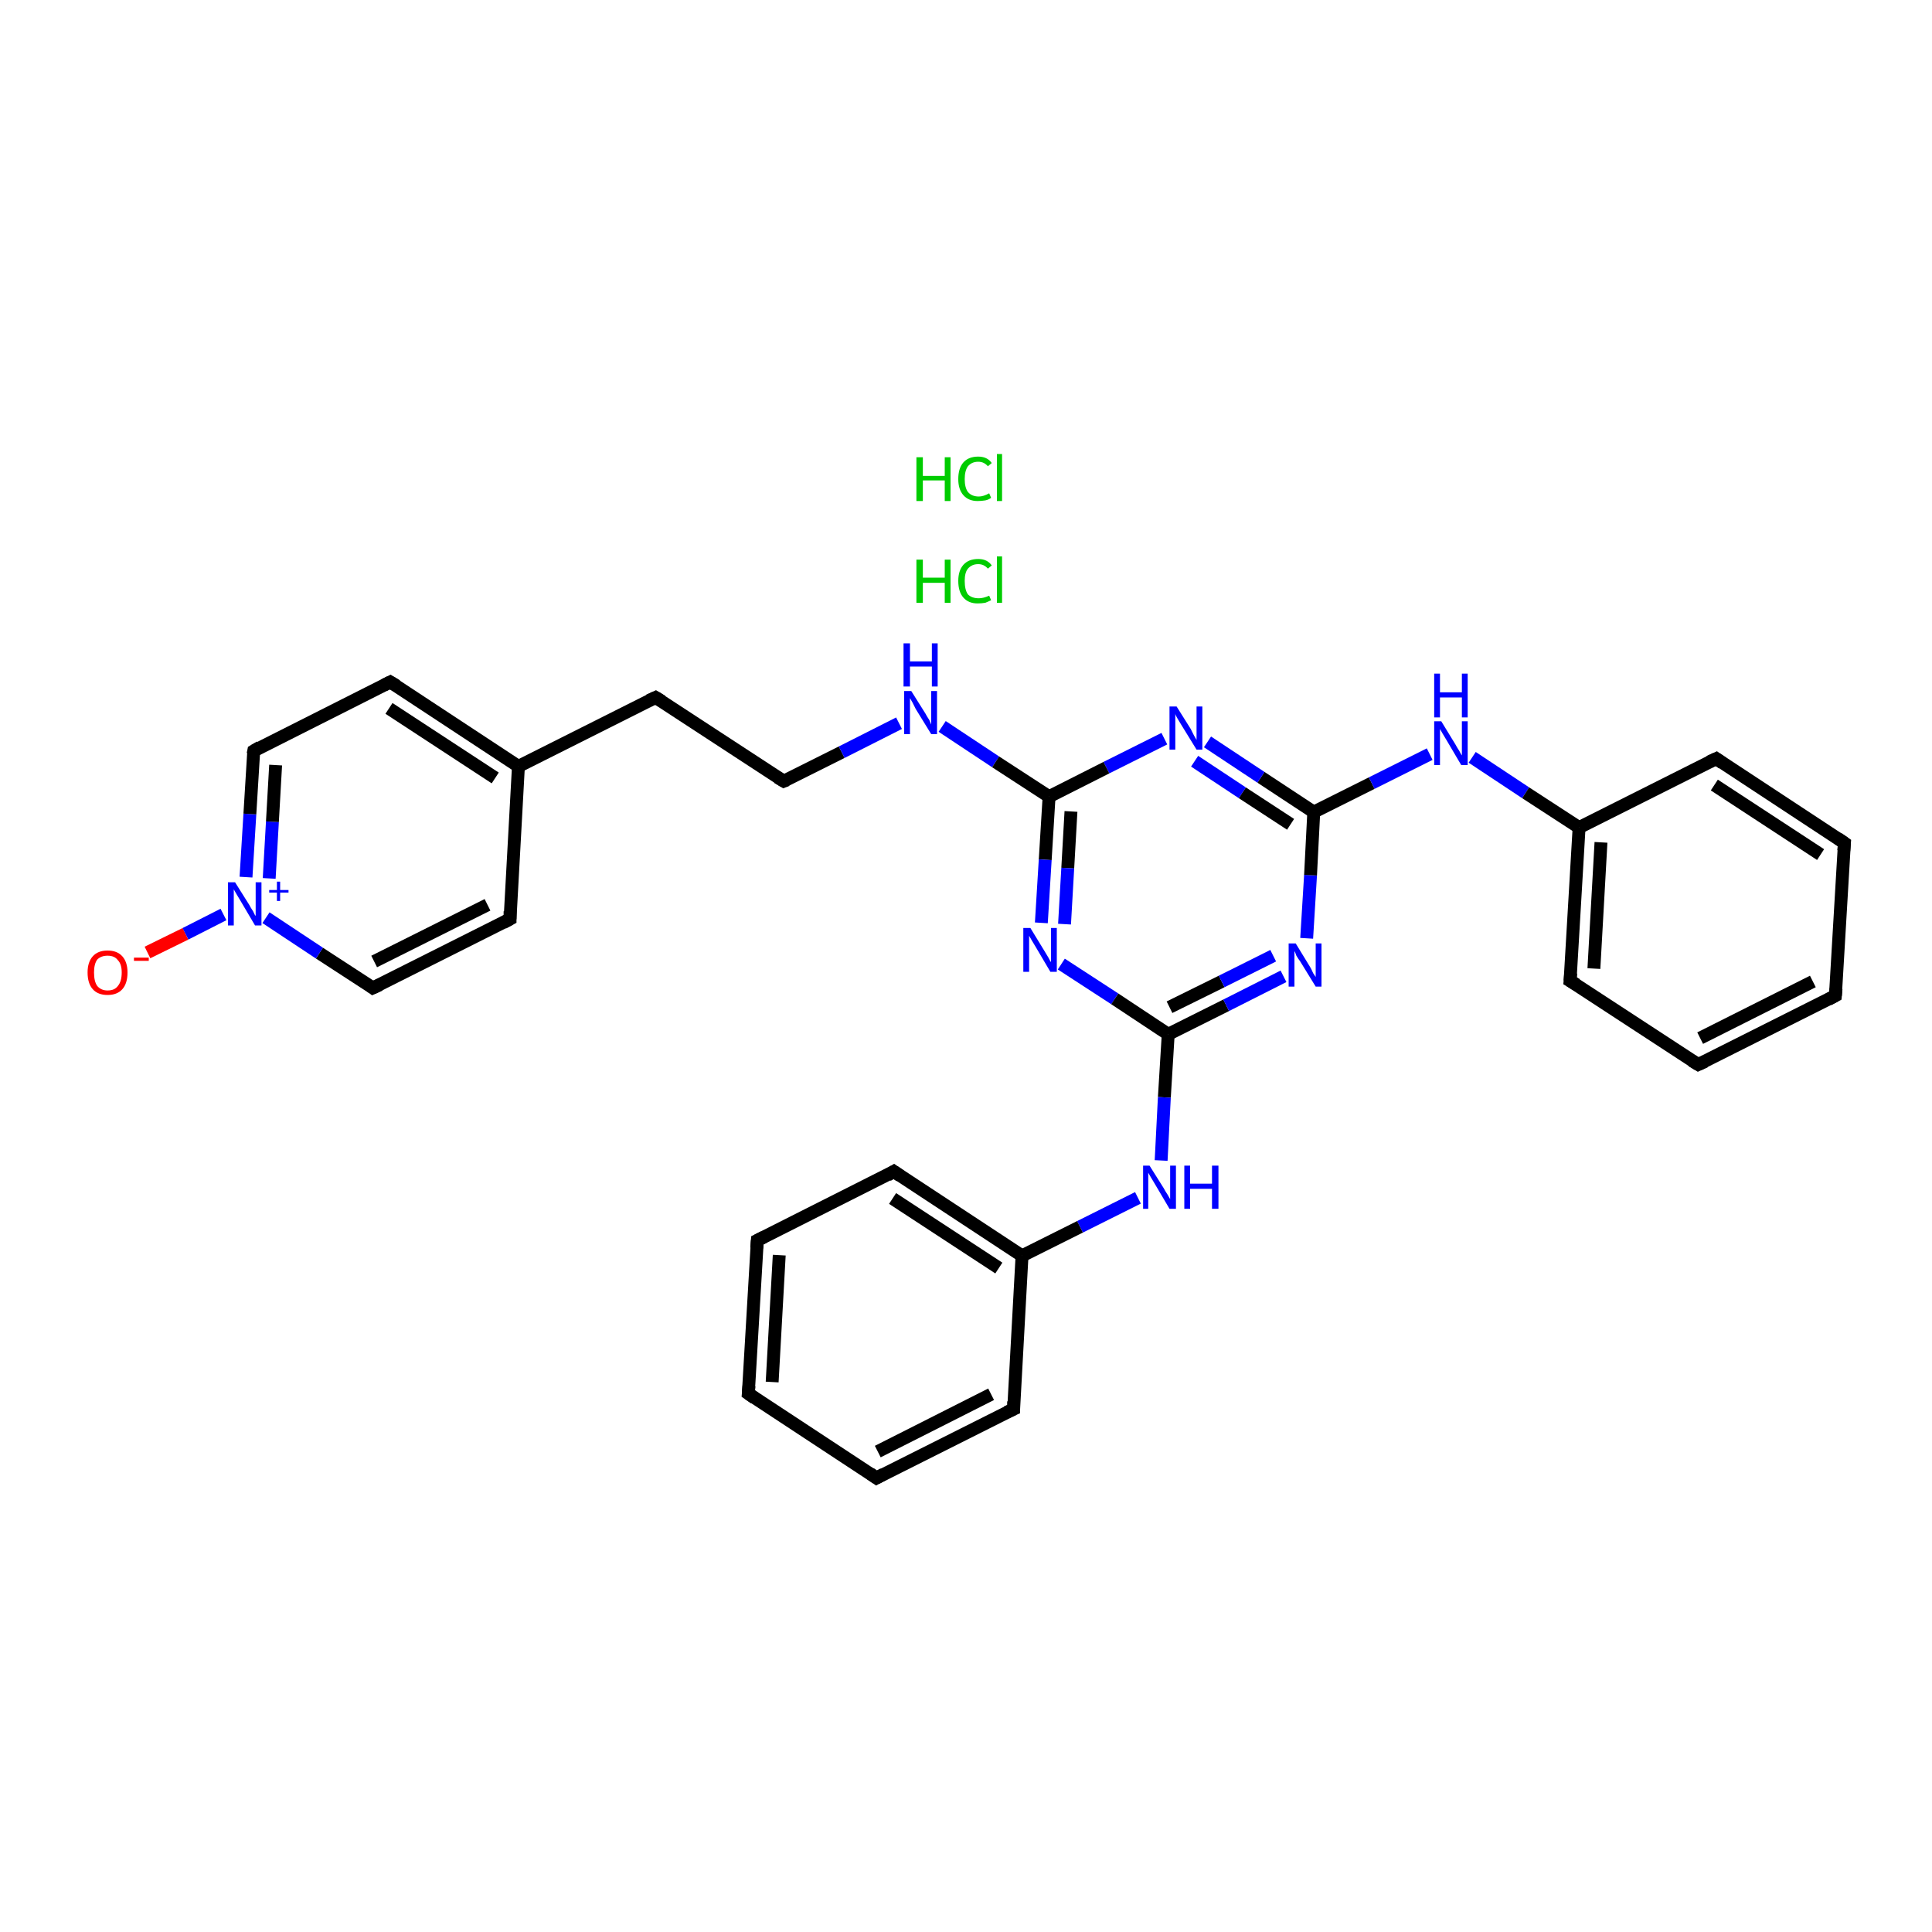 <?xml version='1.0' encoding='iso-8859-1'?>
<svg version='1.1' baseProfile='full'
              xmlns='http://www.w3.org/2000/svg'
                      xmlns:rdkit='http://www.rdkit.org/xml'
                      xmlns:xlink='http://www.w3.org/1999/xlink'
                  xml:space='preserve'
width='300px' height='300px' viewBox='0 0 300 300'>
<!-- END OF HEADER -->
<rect style='opacity:1.0;fill:#FFFFFF;stroke:none' width='300.0' height='300.0' x='0.0' y='0.0'> </rect>
<path class='bond-0 atom-2 atom-3' d='M 22.9,147.9 L 28.8,145.0' style='fill:none;fill-rule:evenodd;stroke:#FF0000;stroke-width:2.0px;stroke-linecap:butt;stroke-linejoin:miter;stroke-opacity:1' />
<path class='bond-0 atom-2 atom-3' d='M 28.8,145.0 L 34.7,142.0' style='fill:none;fill-rule:evenodd;stroke:#0000FF;stroke-width:2.0px;stroke-linecap:butt;stroke-linejoin:miter;stroke-opacity:1' />
<path class='bond-1 atom-3 atom-4' d='M 38.2,136.2 L 38.8,126.4' style='fill:none;fill-rule:evenodd;stroke:#0000FF;stroke-width:2.0px;stroke-linecap:butt;stroke-linejoin:miter;stroke-opacity:1' />
<path class='bond-1 atom-3 atom-4' d='M 38.8,126.4 L 39.4,116.6' style='fill:none;fill-rule:evenodd;stroke:#000000;stroke-width:2.0px;stroke-linecap:butt;stroke-linejoin:miter;stroke-opacity:1' />
<path class='bond-1 atom-3 atom-4' d='M 41.8,136.4 L 42.3,127.6' style='fill:none;fill-rule:evenodd;stroke:#0000FF;stroke-width:2.0px;stroke-linecap:butt;stroke-linejoin:miter;stroke-opacity:1' />
<path class='bond-1 atom-3 atom-4' d='M 42.3,127.6 L 42.8,118.8' style='fill:none;fill-rule:evenodd;stroke:#000000;stroke-width:2.0px;stroke-linecap:butt;stroke-linejoin:miter;stroke-opacity:1' />
<path class='bond-2 atom-4 atom-5' d='M 39.4,116.6 L 60.6,105.9' style='fill:none;fill-rule:evenodd;stroke:#000000;stroke-width:2.0px;stroke-linecap:butt;stroke-linejoin:miter;stroke-opacity:1' />
<path class='bond-3 atom-5 atom-6' d='M 60.6,105.9 L 80.5,119.0' style='fill:none;fill-rule:evenodd;stroke:#000000;stroke-width:2.0px;stroke-linecap:butt;stroke-linejoin:miter;stroke-opacity:1' />
<path class='bond-3 atom-5 atom-6' d='M 60.4,110.0 L 76.9,120.8' style='fill:none;fill-rule:evenodd;stroke:#000000;stroke-width:2.0px;stroke-linecap:butt;stroke-linejoin:miter;stroke-opacity:1' />
<path class='bond-4 atom-6 atom-7' d='M 80.5,119.0 L 101.8,108.3' style='fill:none;fill-rule:evenodd;stroke:#000000;stroke-width:2.0px;stroke-linecap:butt;stroke-linejoin:miter;stroke-opacity:1' />
<path class='bond-5 atom-7 atom-8' d='M 101.8,108.3 L 121.7,121.3' style='fill:none;fill-rule:evenodd;stroke:#000000;stroke-width:2.0px;stroke-linecap:butt;stroke-linejoin:miter;stroke-opacity:1' />
<path class='bond-6 atom-8 atom-9' d='M 121.7,121.3 L 130.7,116.8' style='fill:none;fill-rule:evenodd;stroke:#000000;stroke-width:2.0px;stroke-linecap:butt;stroke-linejoin:miter;stroke-opacity:1' />
<path class='bond-6 atom-8 atom-9' d='M 130.7,116.8 L 139.6,112.3' style='fill:none;fill-rule:evenodd;stroke:#0000FF;stroke-width:2.0px;stroke-linecap:butt;stroke-linejoin:miter;stroke-opacity:1' />
<path class='bond-7 atom-9 atom-10' d='M 146.3,112.8 L 154.6,118.3' style='fill:none;fill-rule:evenodd;stroke:#0000FF;stroke-width:2.0px;stroke-linecap:butt;stroke-linejoin:miter;stroke-opacity:1' />
<path class='bond-7 atom-9 atom-10' d='M 154.6,118.3 L 162.9,123.7' style='fill:none;fill-rule:evenodd;stroke:#000000;stroke-width:2.0px;stroke-linecap:butt;stroke-linejoin:miter;stroke-opacity:1' />
<path class='bond-8 atom-10 atom-11' d='M 162.9,123.7 L 162.3,133.5' style='fill:none;fill-rule:evenodd;stroke:#000000;stroke-width:2.0px;stroke-linecap:butt;stroke-linejoin:miter;stroke-opacity:1' />
<path class='bond-8 atom-10 atom-11' d='M 162.3,133.5 L 161.7,143.3' style='fill:none;fill-rule:evenodd;stroke:#0000FF;stroke-width:2.0px;stroke-linecap:butt;stroke-linejoin:miter;stroke-opacity:1' />
<path class='bond-8 atom-10 atom-11' d='M 166.3,126.0 L 165.8,134.8' style='fill:none;fill-rule:evenodd;stroke:#000000;stroke-width:2.0px;stroke-linecap:butt;stroke-linejoin:miter;stroke-opacity:1' />
<path class='bond-8 atom-10 atom-11' d='M 165.8,134.8 L 165.3,143.5' style='fill:none;fill-rule:evenodd;stroke:#0000FF;stroke-width:2.0px;stroke-linecap:butt;stroke-linejoin:miter;stroke-opacity:1' />
<path class='bond-9 atom-11 atom-12' d='M 164.8,149.7 L 173.1,155.1' style='fill:none;fill-rule:evenodd;stroke:#0000FF;stroke-width:2.0px;stroke-linecap:butt;stroke-linejoin:miter;stroke-opacity:1' />
<path class='bond-9 atom-11 atom-12' d='M 173.1,155.1 L 181.4,160.6' style='fill:none;fill-rule:evenodd;stroke:#000000;stroke-width:2.0px;stroke-linecap:butt;stroke-linejoin:miter;stroke-opacity:1' />
<path class='bond-10 atom-12 atom-13' d='M 181.4,160.6 L 180.8,170.4' style='fill:none;fill-rule:evenodd;stroke:#000000;stroke-width:2.0px;stroke-linecap:butt;stroke-linejoin:miter;stroke-opacity:1' />
<path class='bond-10 atom-12 atom-13' d='M 180.8,170.4 L 180.3,180.2' style='fill:none;fill-rule:evenodd;stroke:#0000FF;stroke-width:2.0px;stroke-linecap:butt;stroke-linejoin:miter;stroke-opacity:1' />
<path class='bond-11 atom-13 atom-14' d='M 176.7,186.0 L 167.7,190.5' style='fill:none;fill-rule:evenodd;stroke:#0000FF;stroke-width:2.0px;stroke-linecap:butt;stroke-linejoin:miter;stroke-opacity:1' />
<path class='bond-11 atom-13 atom-14' d='M 167.7,190.5 L 158.7,195.0' style='fill:none;fill-rule:evenodd;stroke:#000000;stroke-width:2.0px;stroke-linecap:butt;stroke-linejoin:miter;stroke-opacity:1' />
<path class='bond-12 atom-14 atom-15' d='M 158.7,195.0 L 138.8,181.9' style='fill:none;fill-rule:evenodd;stroke:#000000;stroke-width:2.0px;stroke-linecap:butt;stroke-linejoin:miter;stroke-opacity:1' />
<path class='bond-12 atom-14 atom-15' d='M 155.1,196.9 L 138.6,186.1' style='fill:none;fill-rule:evenodd;stroke:#000000;stroke-width:2.0px;stroke-linecap:butt;stroke-linejoin:miter;stroke-opacity:1' />
<path class='bond-13 atom-15 atom-16' d='M 138.8,181.9 L 117.6,192.6' style='fill:none;fill-rule:evenodd;stroke:#000000;stroke-width:2.0px;stroke-linecap:butt;stroke-linejoin:miter;stroke-opacity:1' />
<path class='bond-14 atom-16 atom-17' d='M 117.6,192.6 L 116.2,216.4' style='fill:none;fill-rule:evenodd;stroke:#000000;stroke-width:2.0px;stroke-linecap:butt;stroke-linejoin:miter;stroke-opacity:1' />
<path class='bond-14 atom-16 atom-17' d='M 121.0,194.9 L 119.9,214.6' style='fill:none;fill-rule:evenodd;stroke:#000000;stroke-width:2.0px;stroke-linecap:butt;stroke-linejoin:miter;stroke-opacity:1' />
<path class='bond-15 atom-17 atom-18' d='M 116.2,216.4 L 136.1,229.5' style='fill:none;fill-rule:evenodd;stroke:#000000;stroke-width:2.0px;stroke-linecap:butt;stroke-linejoin:miter;stroke-opacity:1' />
<path class='bond-16 atom-18 atom-19' d='M 136.1,229.5 L 157.4,218.8' style='fill:none;fill-rule:evenodd;stroke:#000000;stroke-width:2.0px;stroke-linecap:butt;stroke-linejoin:miter;stroke-opacity:1' />
<path class='bond-16 atom-18 atom-19' d='M 136.3,225.4 L 153.9,216.5' style='fill:none;fill-rule:evenodd;stroke:#000000;stroke-width:2.0px;stroke-linecap:butt;stroke-linejoin:miter;stroke-opacity:1' />
<path class='bond-17 atom-12 atom-20' d='M 181.4,160.6 L 190.4,156.1' style='fill:none;fill-rule:evenodd;stroke:#000000;stroke-width:2.0px;stroke-linecap:butt;stroke-linejoin:miter;stroke-opacity:1' />
<path class='bond-17 atom-12 atom-20' d='M 190.4,156.1 L 199.3,151.6' style='fill:none;fill-rule:evenodd;stroke:#0000FF;stroke-width:2.0px;stroke-linecap:butt;stroke-linejoin:miter;stroke-opacity:1' />
<path class='bond-17 atom-12 atom-20' d='M 181.6,156.4 L 189.7,152.4' style='fill:none;fill-rule:evenodd;stroke:#000000;stroke-width:2.0px;stroke-linecap:butt;stroke-linejoin:miter;stroke-opacity:1' />
<path class='bond-17 atom-12 atom-20' d='M 189.7,152.4 L 197.7,148.4' style='fill:none;fill-rule:evenodd;stroke:#0000FF;stroke-width:2.0px;stroke-linecap:butt;stroke-linejoin:miter;stroke-opacity:1' />
<path class='bond-18 atom-20 atom-21' d='M 202.9,145.7 L 203.5,135.9' style='fill:none;fill-rule:evenodd;stroke:#0000FF;stroke-width:2.0px;stroke-linecap:butt;stroke-linejoin:miter;stroke-opacity:1' />
<path class='bond-18 atom-20 atom-21' d='M 203.5,135.9 L 204.0,126.1' style='fill:none;fill-rule:evenodd;stroke:#000000;stroke-width:2.0px;stroke-linecap:butt;stroke-linejoin:miter;stroke-opacity:1' />
<path class='bond-19 atom-21 atom-22' d='M 204.0,126.1 L 213.0,121.6' style='fill:none;fill-rule:evenodd;stroke:#000000;stroke-width:2.0px;stroke-linecap:butt;stroke-linejoin:miter;stroke-opacity:1' />
<path class='bond-19 atom-21 atom-22' d='M 213.0,121.6 L 222.0,117.1' style='fill:none;fill-rule:evenodd;stroke:#0000FF;stroke-width:2.0px;stroke-linecap:butt;stroke-linejoin:miter;stroke-opacity:1' />
<path class='bond-20 atom-22 atom-23' d='M 228.6,117.6 L 236.9,123.1' style='fill:none;fill-rule:evenodd;stroke:#0000FF;stroke-width:2.0px;stroke-linecap:butt;stroke-linejoin:miter;stroke-opacity:1' />
<path class='bond-20 atom-22 atom-23' d='M 236.9,123.1 L 245.2,128.5' style='fill:none;fill-rule:evenodd;stroke:#000000;stroke-width:2.0px;stroke-linecap:butt;stroke-linejoin:miter;stroke-opacity:1' />
<path class='bond-21 atom-23 atom-24' d='M 245.2,128.5 L 243.8,152.3' style='fill:none;fill-rule:evenodd;stroke:#000000;stroke-width:2.0px;stroke-linecap:butt;stroke-linejoin:miter;stroke-opacity:1' />
<path class='bond-21 atom-23 atom-24' d='M 248.6,130.8 L 247.5,150.4' style='fill:none;fill-rule:evenodd;stroke:#000000;stroke-width:2.0px;stroke-linecap:butt;stroke-linejoin:miter;stroke-opacity:1' />
<path class='bond-22 atom-24 atom-25' d='M 243.8,152.3 L 263.7,165.3' style='fill:none;fill-rule:evenodd;stroke:#000000;stroke-width:2.0px;stroke-linecap:butt;stroke-linejoin:miter;stroke-opacity:1' />
<path class='bond-23 atom-25 atom-26' d='M 263.7,165.3 L 285.0,154.6' style='fill:none;fill-rule:evenodd;stroke:#000000;stroke-width:2.0px;stroke-linecap:butt;stroke-linejoin:miter;stroke-opacity:1' />
<path class='bond-23 atom-25 atom-26' d='M 264.0,161.2 L 281.5,152.4' style='fill:none;fill-rule:evenodd;stroke:#000000;stroke-width:2.0px;stroke-linecap:butt;stroke-linejoin:miter;stroke-opacity:1' />
<path class='bond-24 atom-26 atom-27' d='M 285.0,154.6 L 286.4,130.9' style='fill:none;fill-rule:evenodd;stroke:#000000;stroke-width:2.0px;stroke-linecap:butt;stroke-linejoin:miter;stroke-opacity:1' />
<path class='bond-25 atom-27 atom-28' d='M 286.4,130.9 L 266.5,117.8' style='fill:none;fill-rule:evenodd;stroke:#000000;stroke-width:2.0px;stroke-linecap:butt;stroke-linejoin:miter;stroke-opacity:1' />
<path class='bond-25 atom-27 atom-28' d='M 282.7,132.7 L 266.2,121.9' style='fill:none;fill-rule:evenodd;stroke:#000000;stroke-width:2.0px;stroke-linecap:butt;stroke-linejoin:miter;stroke-opacity:1' />
<path class='bond-26 atom-21 atom-29' d='M 204.0,126.1 L 195.8,120.7' style='fill:none;fill-rule:evenodd;stroke:#000000;stroke-width:2.0px;stroke-linecap:butt;stroke-linejoin:miter;stroke-opacity:1' />
<path class='bond-26 atom-21 atom-29' d='M 195.8,120.7 L 187.5,115.2' style='fill:none;fill-rule:evenodd;stroke:#0000FF;stroke-width:2.0px;stroke-linecap:butt;stroke-linejoin:miter;stroke-opacity:1' />
<path class='bond-26 atom-21 atom-29' d='M 200.4,128.0 L 192.9,123.1' style='fill:none;fill-rule:evenodd;stroke:#000000;stroke-width:2.0px;stroke-linecap:butt;stroke-linejoin:miter;stroke-opacity:1' />
<path class='bond-26 atom-21 atom-29' d='M 192.9,123.1 L 185.5,118.2' style='fill:none;fill-rule:evenodd;stroke:#0000FF;stroke-width:2.0px;stroke-linecap:butt;stroke-linejoin:miter;stroke-opacity:1' />
<path class='bond-27 atom-6 atom-30' d='M 80.5,119.0 L 79.2,142.7' style='fill:none;fill-rule:evenodd;stroke:#000000;stroke-width:2.0px;stroke-linecap:butt;stroke-linejoin:miter;stroke-opacity:1' />
<path class='bond-28 atom-30 atom-31' d='M 79.2,142.7 L 57.9,153.4' style='fill:none;fill-rule:evenodd;stroke:#000000;stroke-width:2.0px;stroke-linecap:butt;stroke-linejoin:miter;stroke-opacity:1' />
<path class='bond-28 atom-30 atom-31' d='M 75.7,140.5 L 58.1,149.3' style='fill:none;fill-rule:evenodd;stroke:#000000;stroke-width:2.0px;stroke-linecap:butt;stroke-linejoin:miter;stroke-opacity:1' />
<path class='bond-29 atom-31 atom-3' d='M 57.9,153.4 L 49.6,148.0' style='fill:none;fill-rule:evenodd;stroke:#000000;stroke-width:2.0px;stroke-linecap:butt;stroke-linejoin:miter;stroke-opacity:1' />
<path class='bond-29 atom-31 atom-3' d='M 49.6,148.0 L 41.3,142.5' style='fill:none;fill-rule:evenodd;stroke:#0000FF;stroke-width:2.0px;stroke-linecap:butt;stroke-linejoin:miter;stroke-opacity:1' />
<path class='bond-30 atom-29 atom-10' d='M 180.8,114.7 L 171.8,119.2' style='fill:none;fill-rule:evenodd;stroke:#0000FF;stroke-width:2.0px;stroke-linecap:butt;stroke-linejoin:miter;stroke-opacity:1' />
<path class='bond-30 atom-29 atom-10' d='M 171.8,119.2 L 162.9,123.7' style='fill:none;fill-rule:evenodd;stroke:#000000;stroke-width:2.0px;stroke-linecap:butt;stroke-linejoin:miter;stroke-opacity:1' />
<path class='bond-31 atom-19 atom-14' d='M 157.4,218.8 L 158.7,195.0' style='fill:none;fill-rule:evenodd;stroke:#000000;stroke-width:2.0px;stroke-linecap:butt;stroke-linejoin:miter;stroke-opacity:1' />
<path class='bond-32 atom-28 atom-23' d='M 266.5,117.8 L 245.2,128.5' style='fill:none;fill-rule:evenodd;stroke:#000000;stroke-width:2.0px;stroke-linecap:butt;stroke-linejoin:miter;stroke-opacity:1' />
<path d='M 39.3,117.1 L 39.4,116.6 L 40.4,116.0' style='fill:none;stroke:#000000;stroke-width:2.0px;stroke-linecap:butt;stroke-linejoin:miter;stroke-opacity:1;' />
<path d='M 59.6,106.4 L 60.6,105.9 L 61.6,106.5' style='fill:none;stroke:#000000;stroke-width:2.0px;stroke-linecap:butt;stroke-linejoin:miter;stroke-opacity:1;' />
<path d='M 100.7,108.8 L 101.8,108.3 L 102.8,108.9' style='fill:none;stroke:#000000;stroke-width:2.0px;stroke-linecap:butt;stroke-linejoin:miter;stroke-opacity:1;' />
<path d='M 120.7,120.7 L 121.7,121.3 L 122.2,121.1' style='fill:none;stroke:#000000;stroke-width:2.0px;stroke-linecap:butt;stroke-linejoin:miter;stroke-opacity:1;' />
<path d='M 139.8,182.6 L 138.8,181.9 L 137.8,182.5' style='fill:none;stroke:#000000;stroke-width:2.0px;stroke-linecap:butt;stroke-linejoin:miter;stroke-opacity:1;' />
<path d='M 118.6,192.1 L 117.6,192.6 L 117.5,193.8' style='fill:none;stroke:#000000;stroke-width:2.0px;stroke-linecap:butt;stroke-linejoin:miter;stroke-opacity:1;' />
<path d='M 116.3,215.2 L 116.2,216.4 L 117.2,217.1' style='fill:none;stroke:#000000;stroke-width:2.0px;stroke-linecap:butt;stroke-linejoin:miter;stroke-opacity:1;' />
<path d='M 135.1,228.8 L 136.1,229.5 L 137.2,228.9' style='fill:none;stroke:#000000;stroke-width:2.0px;stroke-linecap:butt;stroke-linejoin:miter;stroke-opacity:1;' />
<path d='M 156.3,219.3 L 157.4,218.8 L 157.4,217.6' style='fill:none;stroke:#000000;stroke-width:2.0px;stroke-linecap:butt;stroke-linejoin:miter;stroke-opacity:1;' />
<path d='M 243.9,151.1 L 243.8,152.3 L 244.8,152.9' style='fill:none;stroke:#000000;stroke-width:2.0px;stroke-linecap:butt;stroke-linejoin:miter;stroke-opacity:1;' />
<path d='M 262.7,164.7 L 263.7,165.3 L 264.8,164.8' style='fill:none;stroke:#000000;stroke-width:2.0px;stroke-linecap:butt;stroke-linejoin:miter;stroke-opacity:1;' />
<path d='M 283.9,155.2 L 285.0,154.6 L 285.1,153.5' style='fill:none;stroke:#000000;stroke-width:2.0px;stroke-linecap:butt;stroke-linejoin:miter;stroke-opacity:1;' />
<path d='M 286.3,132.1 L 286.4,130.9 L 285.4,130.2' style='fill:none;stroke:#000000;stroke-width:2.0px;stroke-linecap:butt;stroke-linejoin:miter;stroke-opacity:1;' />
<path d='M 267.5,118.5 L 266.5,117.8 L 265.4,118.3' style='fill:none;stroke:#000000;stroke-width:2.0px;stroke-linecap:butt;stroke-linejoin:miter;stroke-opacity:1;' />
<path d='M 79.2,141.5 L 79.2,142.7 L 78.1,143.3' style='fill:none;stroke:#000000;stroke-width:2.0px;stroke-linecap:butt;stroke-linejoin:miter;stroke-opacity:1;' />
<path d='M 59.0,152.9 L 57.9,153.4 L 57.5,153.1' style='fill:none;stroke:#000000;stroke-width:2.0px;stroke-linecap:butt;stroke-linejoin:miter;stroke-opacity:1;' />
<path class='atom-0' d='M 142.3 86.9
L 143.3 86.9
L 143.3 89.7
L 146.7 89.7
L 146.7 86.9
L 147.6 86.9
L 147.6 93.6
L 146.7 93.6
L 146.7 90.5
L 143.3 90.5
L 143.3 93.6
L 142.3 93.6
L 142.3 86.9
' fill='#00CC00'/>
<path class='atom-0' d='M 148.8 90.2
Q 148.8 88.6, 149.6 87.7
Q 150.4 86.8, 151.9 86.8
Q 153.3 86.8, 154.0 87.8
L 153.4 88.3
Q 152.8 87.6, 151.9 87.6
Q 150.9 87.6, 150.3 88.3
Q 149.8 88.9, 149.8 90.2
Q 149.8 91.6, 150.3 92.3
Q 150.9 92.9, 152.0 92.9
Q 152.7 92.9, 153.6 92.5
L 153.9 93.2
Q 153.5 93.4, 153.0 93.6
Q 152.4 93.7, 151.8 93.7
Q 150.4 93.7, 149.6 92.8
Q 148.8 91.9, 148.8 90.2
' fill='#00CC00'/>
<path class='atom-0' d='M 154.8 86.4
L 155.6 86.4
L 155.6 93.6
L 154.8 93.6
L 154.8 86.4
' fill='#00CC00'/>
<path class='atom-1' d='M 142.3 71.0
L 143.3 71.0
L 143.3 73.9
L 146.7 73.9
L 146.7 71.0
L 147.6 71.0
L 147.6 77.8
L 146.7 77.8
L 146.7 74.6
L 143.3 74.6
L 143.3 77.8
L 142.3 77.8
L 142.3 71.0
' fill='#00CC00'/>
<path class='atom-1' d='M 148.8 74.4
Q 148.8 72.7, 149.6 71.8
Q 150.4 70.9, 151.9 70.9
Q 153.3 70.9, 154.0 71.9
L 153.4 72.4
Q 152.8 71.7, 151.9 71.7
Q 150.9 71.7, 150.3 72.4
Q 149.8 73.1, 149.8 74.4
Q 149.8 75.7, 150.3 76.4
Q 150.9 77.1, 152.0 77.1
Q 152.7 77.1, 153.6 76.6
L 153.9 77.3
Q 153.5 77.6, 153.0 77.7
Q 152.4 77.8, 151.8 77.8
Q 150.4 77.8, 149.6 76.9
Q 148.8 76.0, 148.8 74.4
' fill='#00CC00'/>
<path class='atom-1' d='M 154.8 70.5
L 155.6 70.5
L 155.6 77.8
L 154.8 77.8
L 154.8 70.5
' fill='#00CC00'/>
<path class='atom-2' d='M 13.6 151.0
Q 13.6 149.4, 14.4 148.5
Q 15.2 147.6, 16.7 147.6
Q 18.2 147.6, 19.0 148.5
Q 19.8 149.4, 19.8 151.0
Q 19.8 152.7, 19.0 153.6
Q 18.2 154.5, 16.7 154.5
Q 15.2 154.5, 14.4 153.6
Q 13.6 152.7, 13.6 151.0
M 16.7 153.8
Q 17.8 153.8, 18.3 153.1
Q 18.9 152.4, 18.9 151.0
Q 18.9 149.7, 18.3 149.1
Q 17.8 148.4, 16.7 148.4
Q 15.7 148.4, 15.1 149.0
Q 14.6 149.7, 14.6 151.0
Q 14.6 152.4, 15.1 153.1
Q 15.7 153.8, 16.7 153.8
' fill='#FF0000'/>
<path class='atom-2' d='M 20.8 148.7
L 23.1 148.7
L 23.1 149.2
L 20.8 149.2
L 20.8 148.7
' fill='#FF0000'/>
<path class='atom-3' d='M 36.5 137.0
L 38.7 140.5
Q 38.9 140.9, 39.3 141.5
Q 39.6 142.2, 39.7 142.2
L 39.7 137.0
L 40.6 137.0
L 40.6 143.7
L 39.6 143.7
L 37.3 139.8
Q 37.0 139.3, 36.7 138.8
Q 36.4 138.3, 36.3 138.1
L 36.3 143.7
L 35.4 143.7
L 35.4 137.0
L 36.5 137.0
' fill='#0000FF'/>
<path class='atom-3' d='M 41.8 138.2
L 43.0 138.2
L 43.0 136.9
L 43.5 136.9
L 43.5 138.2
L 44.8 138.2
L 44.8 138.6
L 43.5 138.6
L 43.5 139.9
L 43.0 139.9
L 43.0 138.6
L 41.8 138.6
L 41.8 138.2
' fill='#0000FF'/>
<path class='atom-9' d='M 141.5 107.3
L 143.7 110.8
Q 143.9 111.2, 144.3 111.8
Q 144.6 112.5, 144.6 112.5
L 144.6 107.3
L 145.5 107.3
L 145.5 114.0
L 144.6 114.0
L 142.2 110.1
Q 142.0 109.7, 141.7 109.1
Q 141.4 108.6, 141.3 108.4
L 141.3 114.0
L 140.4 114.0
L 140.4 107.3
L 141.5 107.3
' fill='#0000FF'/>
<path class='atom-9' d='M 140.3 99.9
L 141.3 99.9
L 141.3 102.7
L 144.7 102.7
L 144.7 99.9
L 145.6 99.9
L 145.6 106.6
L 144.7 106.6
L 144.7 103.5
L 141.3 103.5
L 141.3 106.6
L 140.3 106.6
L 140.3 99.9
' fill='#0000FF'/>
<path class='atom-11' d='M 160.0 144.1
L 162.2 147.7
Q 162.4 148.0, 162.8 148.7
Q 163.1 149.3, 163.2 149.4
L 163.2 144.1
L 164.1 144.1
L 164.1 150.9
L 163.1 150.9
L 160.8 147.0
Q 160.5 146.5, 160.2 146.0
Q 159.9 145.5, 159.8 145.3
L 159.8 150.9
L 158.9 150.9
L 158.9 144.1
L 160.0 144.1
' fill='#0000FF'/>
<path class='atom-13' d='M 178.5 181.0
L 180.7 184.5
Q 180.9 184.9, 181.3 185.5
Q 181.7 186.2, 181.7 186.2
L 181.7 181.0
L 182.6 181.0
L 182.6 187.7
L 181.6 187.7
L 179.3 183.8
Q 179.0 183.3, 178.7 182.8
Q 178.4 182.3, 178.3 182.1
L 178.3 187.7
L 177.5 187.7
L 177.5 181.0
L 178.5 181.0
' fill='#0000FF'/>
<path class='atom-13' d='M 183.9 181.0
L 184.8 181.0
L 184.8 183.8
L 188.2 183.8
L 188.2 181.0
L 189.2 181.0
L 189.2 187.7
L 188.2 187.7
L 188.2 184.6
L 184.8 184.6
L 184.8 187.7
L 183.9 187.7
L 183.9 181.0
' fill='#0000FF'/>
<path class='atom-20' d='M 201.2 146.5
L 203.4 150.1
Q 203.6 150.4, 203.9 151.1
Q 204.3 151.7, 204.3 151.7
L 204.3 146.5
L 205.2 146.5
L 205.2 153.2
L 204.3 153.2
L 201.9 149.3
Q 201.6 148.9, 201.3 148.4
Q 201.1 147.8, 201.0 147.7
L 201.0 153.2
L 200.1 153.2
L 200.1 146.5
L 201.2 146.5
' fill='#0000FF'/>
<path class='atom-22' d='M 223.8 112.0
L 226.0 115.6
Q 226.2 116.0, 226.6 116.6
Q 226.9 117.2, 227.0 117.3
L 227.0 112.0
L 227.9 112.0
L 227.9 118.8
L 226.9 118.8
L 224.6 114.9
Q 224.3 114.4, 224.0 113.9
Q 223.7 113.4, 223.6 113.2
L 223.6 118.8
L 222.7 118.8
L 222.7 112.0
L 223.8 112.0
' fill='#0000FF'/>
<path class='atom-22' d='M 222.7 104.6
L 223.6 104.6
L 223.6 107.5
L 227.0 107.5
L 227.0 104.6
L 227.9 104.6
L 227.9 111.4
L 227.0 111.4
L 227.0 108.3
L 223.6 108.3
L 223.6 111.4
L 222.7 111.4
L 222.7 104.6
' fill='#0000FF'/>
<path class='atom-29' d='M 182.7 109.7
L 184.9 113.2
Q 185.1 113.6, 185.4 114.2
Q 185.8 114.9, 185.8 114.9
L 185.8 109.7
L 186.7 109.7
L 186.7 116.4
L 185.8 116.4
L 183.4 112.5
Q 183.1 112.0, 182.8 111.5
Q 182.5 111.0, 182.5 110.8
L 182.5 116.4
L 181.6 116.4
L 181.6 109.7
L 182.7 109.7
' fill='#0000FF'/>
</svg>
